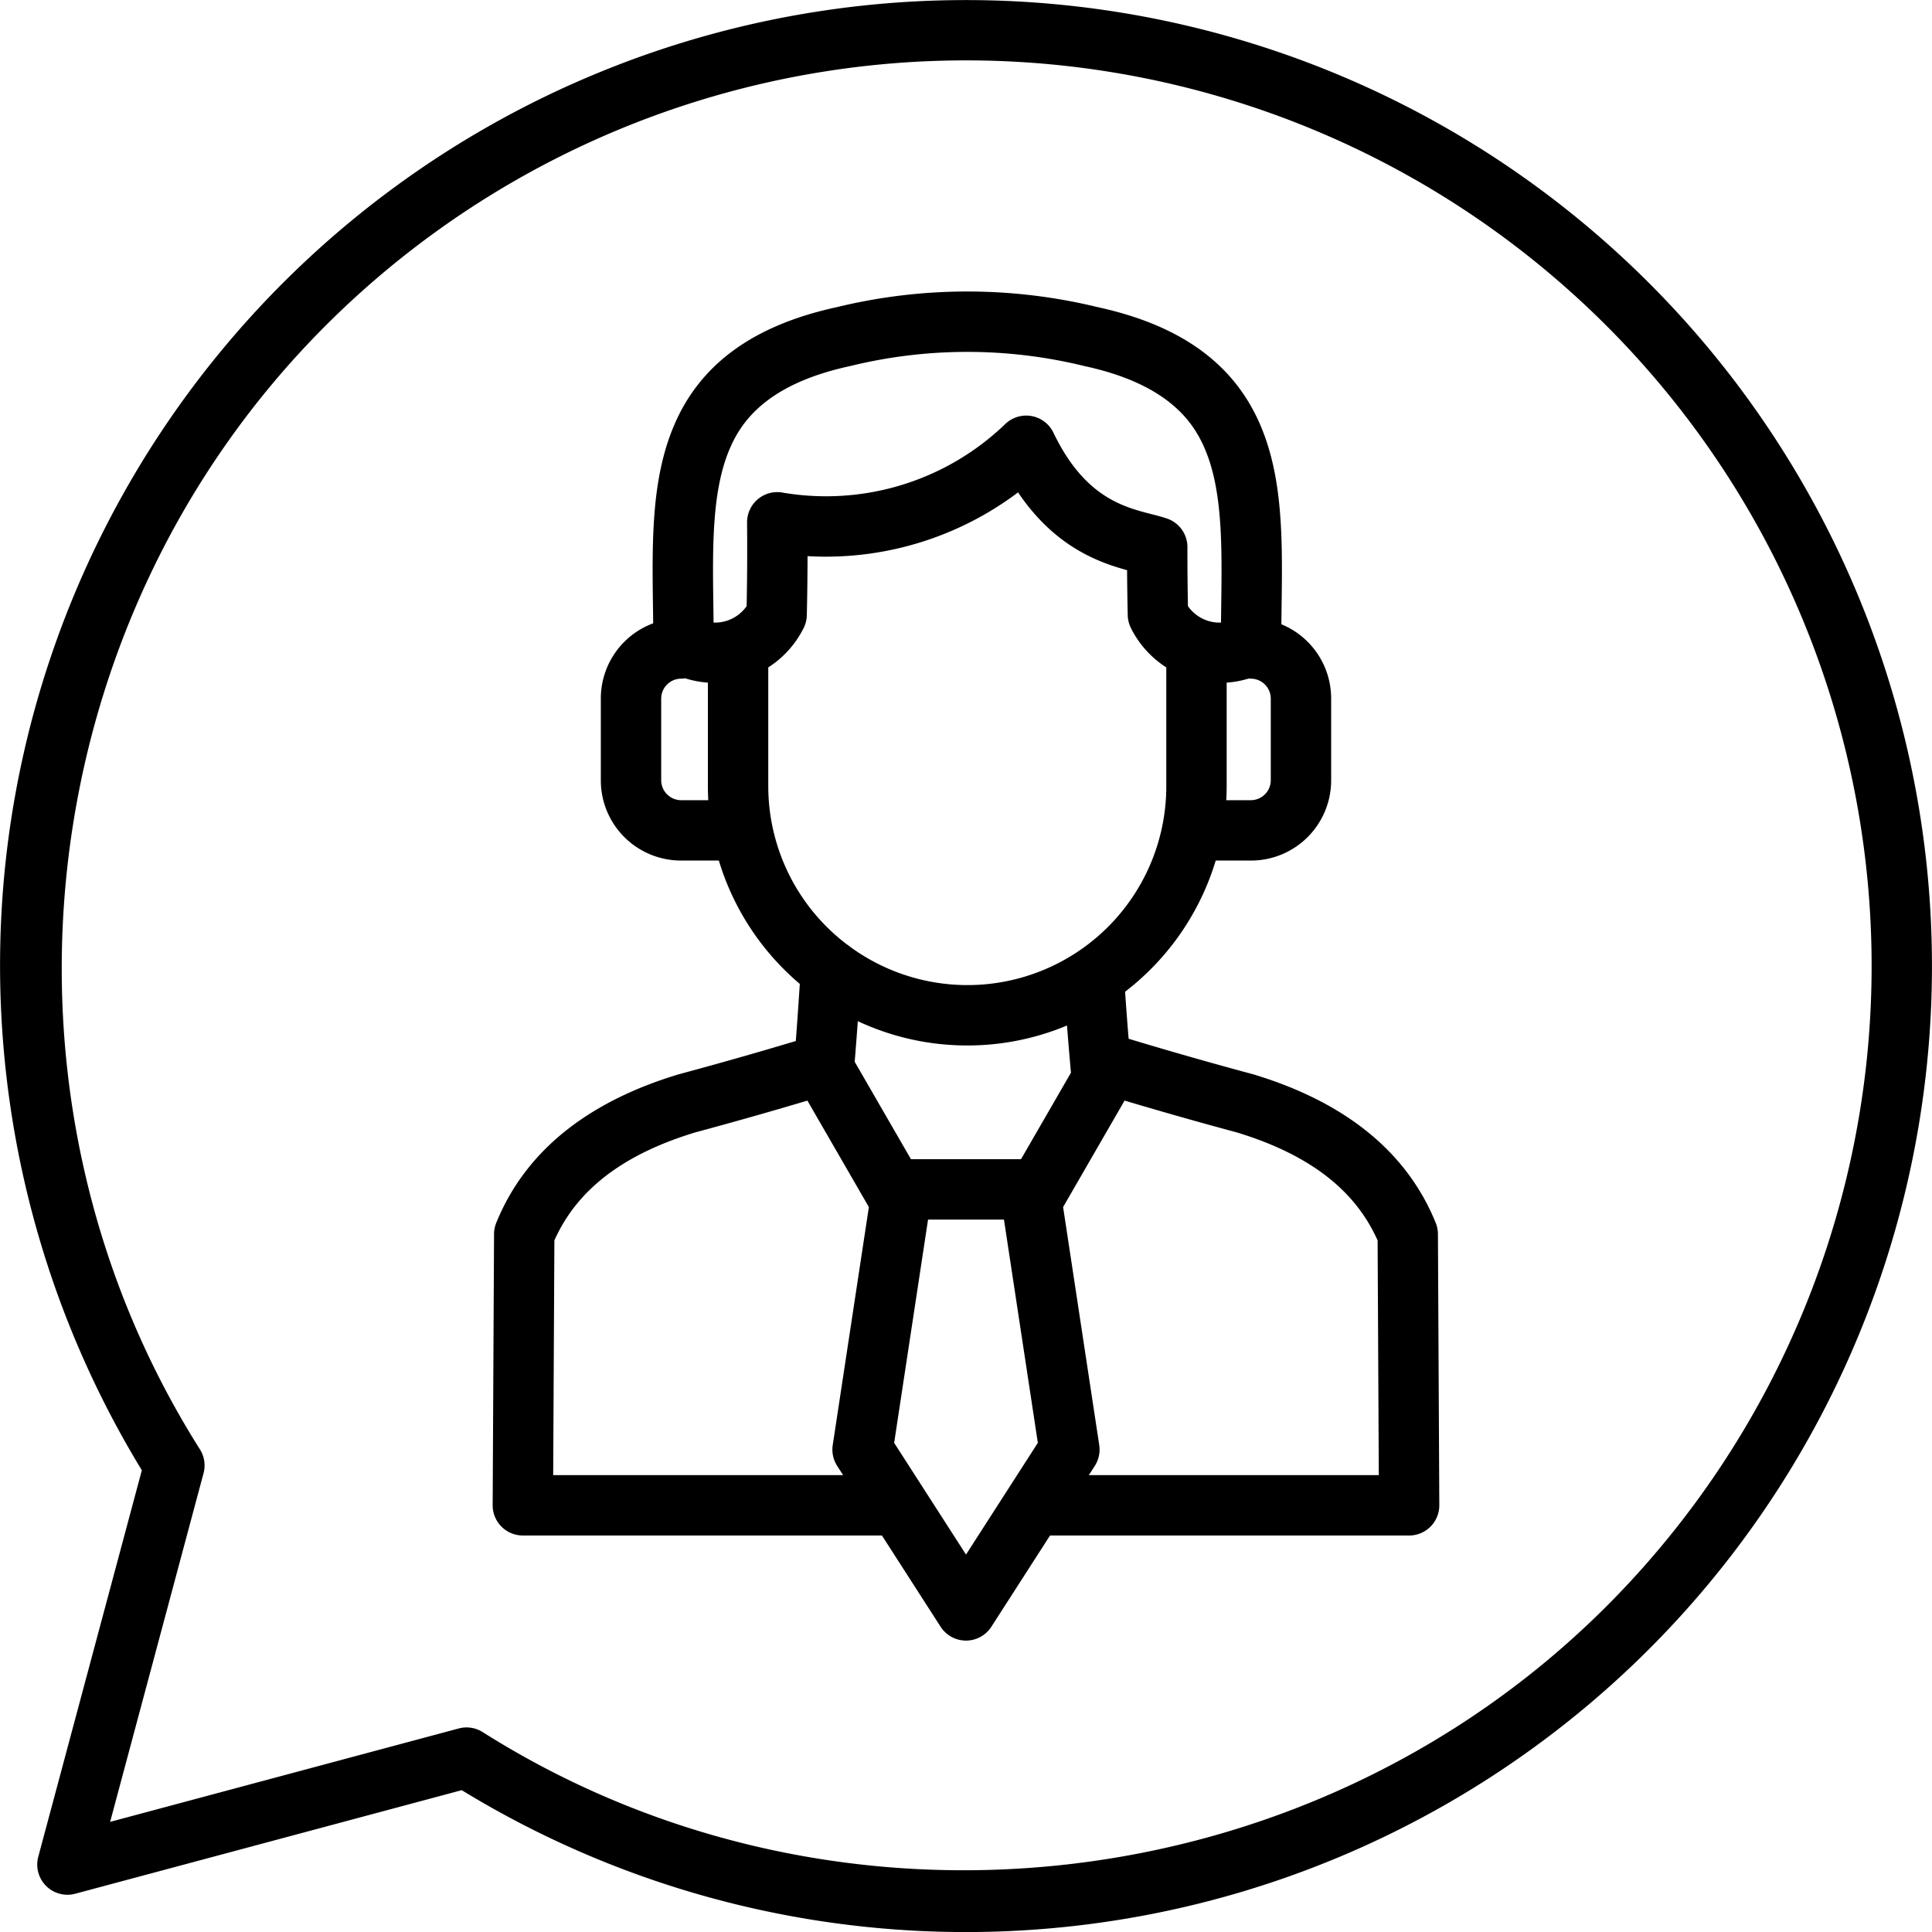 <svg id="Layer_1" height="512" viewBox="0 0 512 512" width="512" xmlns="http://www.w3.org/2000/svg" data-name="Layer 1"><path d="m10.144 492.058a8 8 0 0 0 9.8 9.8l102.421-27.444a256.1 256.1 0 0 0 314.656-37.387 256 256 0 1 0 -435.607-207.98 257.081 257.081 0 0 0 36.174 160.59zm76.144-405.758a240 240 0 0 1 339.417 339.412c-78.658 78.658-203.895 92.668-297.787 33.313a8 8 0 0 0 -6.345-.965l-92.388 24.755 24.755-92.387a8 8 0 0 0 -.964-6.346c-59.356-93.891-45.346-219.128 33.312-297.782zm52.273 320.629h95.163l15.543 24.171a8 8 0 0 0 13.458 0l15.543-24.172h95.164a8 8 0 0 0 8-8.04l-.365-71.848a7.985 7.985 0 0 0 -.587-2.967c-7.576-18.678-23.768-31.9-48.124-39.3-.08-.024-.161-.048-.243-.069-14.164-3.818-24.941-6.986-33.013-9.421-.351-4.253-.662-8.389-.938-12.466a68.956 68.956 0 0 0 24.015-34.76h9.365a21.25 21.25 0 0 0 21.226-21.226v-21.754a21.253 21.253 0 0 0 -13.192-19.637c.017-1.531.036-3.057.056-4.556.234-17.326.454-33.69-5.451-47.822-6.881-16.462-21.032-26.819-43.262-31.662a146.217 146.217 0 0 0 -69.163 0c-22.23 4.838-36.38 15.194-43.259 31.657-5.905 14.131-5.685 30.5-5.452 47.821.019 1.417.038 2.861.054 4.308a21.241 21.241 0 0 0 -13.874 19.886v21.755a21.25 21.25 0 0 0 21.226 21.226h10.049a68.911 68.911 0 0 0 21.457 32.695c-.377 5.825-.733 10.882-1.062 15.132-7.843 2.351-18.012 5.315-31.016 8.82-.081.021-.162.045-.243.069-24.356 7.4-40.547 20.617-48.124 39.3a8.029 8.029 0 0 0 -.587 2.967l-.364 71.848a8 8 0 0 0 8 8.04zm117.439 5.049-19.04-29.609 8.982-59.165h20.117l8.981 59.165zm109.08-83.255.316 62.2h-76.839l1.571-2.443a7.993 7.993 0 0 0 1.18-5.527l-9.574-63.07 16.291-28.218c7.488 2.233 17.5 5.137 29.8 8.454 19.075 5.817 31.28 15.181 37.251 28.604zm-28.312-121.891a5.3 5.3 0 0 1 -5.226 5.226h-6.568c.067-1.239.106-2.485.106-3.74v-27.412a26.452 26.452 0 0 0 5.836-1.087c.207.016.415.032.626.032a5.3 5.3 0 0 1 5.226 5.226zm-143.508-87.6c3.014-7.214 9.61-17.365 31.991-22.212.071-.016.142-.032.212-.05a130.17 130.17 0 0 1 61.751 0c.07.018.14.034.211.05 22.382 4.847 28.978 15 31.993 22.212 4.625 11.068 4.426 25.819 4.216 41.437q-.029 2.131-.055 4.316a10.048 10.048 0 0 1 -3.579-.495 10.269 10.269 0 0 1 -5.181-3.855c-.105-5.3-.151-10.543-.138-15.624a8 8 0 0 0 -5.407-7.59c-1.265-.433-2.623-.781-4.061-1.15-7.543-1.934-17.875-4.583-26.042-21.6a8 8 0 0 0 -12.77-2.292 68.471 68.471 0 0 1 -59.056 18.155 8 8 0 0 0 -9.364 7.961c.071 7.347.034 14.783-.113 22.136a10.257 10.257 0 0 1 -5.18 3.854 10.069 10.069 0 0 1 -3.584.5q-.024-2.181-.055-4.317c-.216-15.618-.414-30.368 4.211-41.437zm-12.809 92.827a5.3 5.3 0 0 1 -5.226-5.226v-21.756a5.3 5.3 0 0 1 5.226-5.226 8.108 8.108 0 0 0 1.142-.091 26.408 26.408 0 0 0 6.005 1.151v27.407c0 1.255.038 2.5.1 3.74zm23.147-3.74v-31.449a26.343 26.343 0 0 0 9.392-10.47 7.984 7.984 0 0 0 .826-3.362c.118-5.189.182-10.426.193-15.654a84.676 84.676 0 0 0 55.786-16.9c9.645 14.31 21.173 18.507 28.893 20.617.024 3.929.083 7.925.174 11.94a8.008 8.008 0 0 0 .825 3.36 26.334 26.334 0 0 0 9.393 10.468v31.448a52.7 52.7 0 0 1 -83.659 42.69 8.074 8.074 0 0 0 -1.015-.752 52.679 52.679 0 0 1 -20.806-41.937zm52.74 68.742a68.37 68.37 0 0 0 26.429-5.291c.313 4.061.659 8.207 1.048 12.51l-13.235 22.92h-29.167l-14.913-25.822c.258-3.051.533-6.645.824-10.761a68.318 68.318 0 0 0 29.014 6.443zm-109.421 51.662c5.971-13.422 18.175-22.787 37.25-28.6 12.3-3.316 22.1-6.155 29.8-8.453l16.292 28.217-9.575 63.07a8 8 0 0 0 1.181 5.528l1.57 2.442h-76.835z"/></svg>